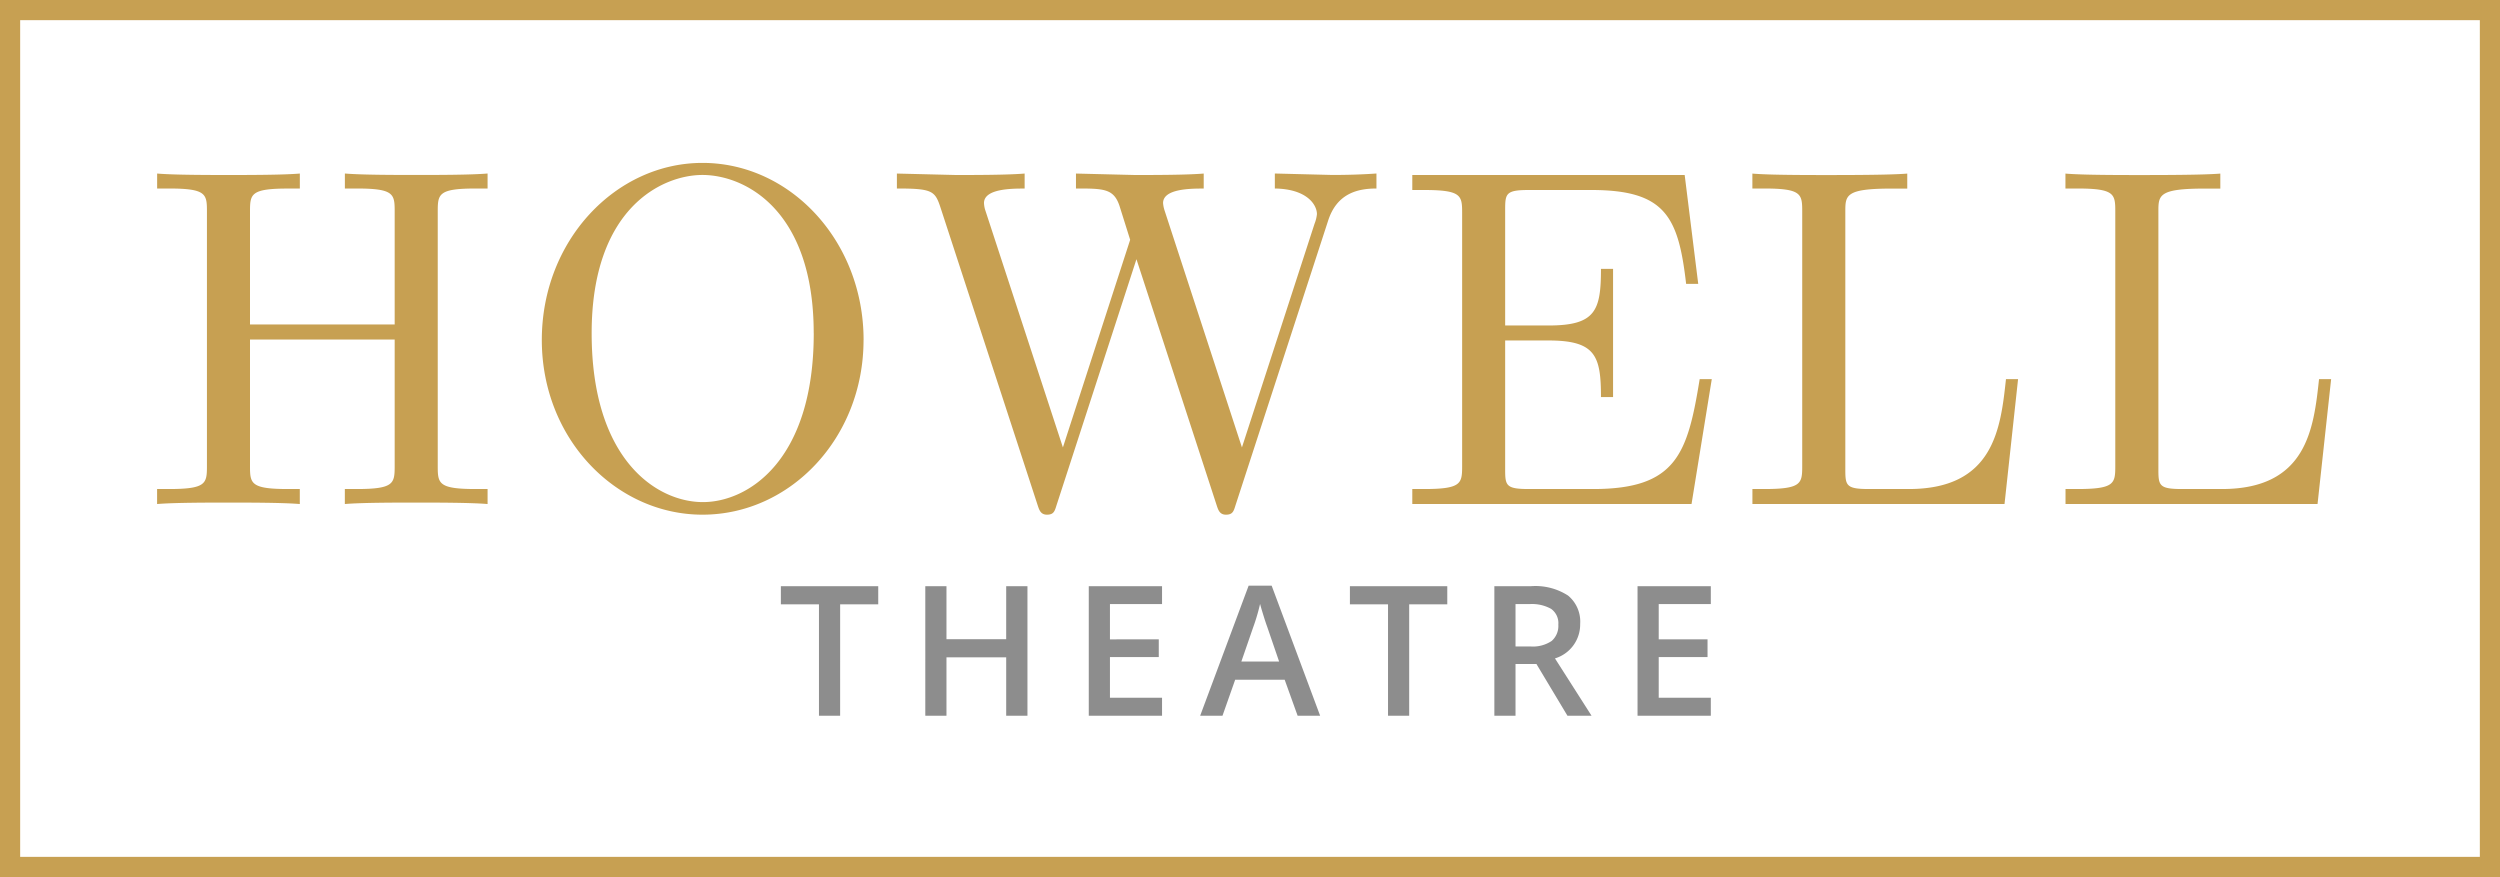 <svg xmlns="http://www.w3.org/2000/svg" width="248" height="87" viewBox="0 0 248 87">
  <g id="madelogo-theatre" transform="translate(-649 -581)">
    <g id="Rectangle_1767" data-name="Rectangle 1767" transform="translate(649 581)" fill="#fff" stroke="#c7a052" stroke-width="2">
      <rect width="248" height="87" stroke="none"/>
      <rect x="1" y="1" width="246" height="85" fill="none"/>
    </g>
    <path id="Path_204" data-name="Path 204" d="M34.368,0V-1.488H33.216c-3.7,0-3.792-.528-3.792-2.256v-25.3c0-1.728.1-2.256,3.792-2.256h1.152v-1.488c-1.68.144-5.232.144-7.056.144s-5.424,0-7.1-.144V-31.3H21.36c3.7,0,3.792.528,3.792,2.256v11.232H10.8V-29.04c0-1.728.1-2.256,3.792-2.256h1.152v-1.488c-1.68.144-5.232.144-7.056.144s-5.424,0-7.1-.144V-31.3H2.736c3.7,0,3.792.528,3.792,2.256v25.3c0,1.728-.1,2.256-3.792,2.256H1.584V0C3.264-.144,6.816-.144,8.64-.144s5.424,0,7.1.144V-1.488H14.592c-3.7,0-3.792-.528-3.792-2.256V-16.32H25.152V-3.744c0,1.728-.1,2.256-3.792,2.256H20.208V0c1.68-.144,5.232-.144,7.056-.144S32.688-.144,34.368,0Zm37.3-16.272c0-9.792-7.248-17.568-15.984-17.568-8.592,0-15.936,7.68-15.936,17.568,0,9.84,7.392,17.328,15.936,17.328C64.416,1.056,71.664-6.576,71.664-16.272Zm-4.944-.672c0,12.72-6.576,16.752-10.992,16.752-4.608,0-11.04-4.224-11.04-16.752,0-12.432,7.008-15.7,10.992-15.7C59.856-32.64,66.72-29.232,66.72-16.944ZM122.544-31.3v-1.488c-1.44.1-2.928.144-4.368.144l-5.712-.144V-31.3c3.216.048,4.176,1.632,4.176,2.544a3.521,3.521,0,0,1-.24.96L109.2-5.616l-7.68-23.52a3.188,3.188,0,0,1-.144-.72c0-1.44,2.784-1.44,4.032-1.44v-1.488c-1.728.144-4.992.144-6.816.144l-5.856-.144V-31.3c2.736,0,3.744,0,4.32,1.728l1.056,3.36L91.44-5.616,83.712-29.232a2.809,2.809,0,0,1-.1-.624c0-1.44,2.784-1.44,4.032-1.44v-1.488c-1.728.144-4.992.144-6.816.144l-5.856-.144V-31.3c3.6,0,3.792.24,4.368,2.016L88.944.144c.144.432.288.912.912.912.672,0,.768-.336.96-.96l7.92-24.384L106.7.144c.144.432.288.912.912.912.672,0,.768-.336.96-.96l9.168-28.176C118.608-30.816,120.672-31.3,122.544-31.3Zm33.264,18.912h-1.2c-1.2,7.392-2.3,10.9-10.56,10.9h-6.384c-2.256,0-2.352-.336-2.352-1.92V-16.224h4.32c4.656,0,5.184,1.536,5.184,5.616h1.2v-12.72h-1.2c0,4.128-.528,5.616-5.184,5.616h-4.32v-11.52c0-1.584.1-1.92,2.352-1.92h6.192c7.344,0,8.64,2.64,9.408,9.312h1.2l-1.344-10.8H126.1v1.488h1.152c3.7,0,3.792.528,3.792,2.256V-3.744c0,1.728-.1,2.256-3.792,2.256H126.1V0h27.7Zm30.384,0h-1.2c-.528,4.9-1.2,10.9-9.648,10.9h-3.936c-2.256,0-2.352-.336-2.352-1.92V-28.992c0-1.632,0-2.3,4.56-2.3H175.2v-1.488c-1.728.144-6.1.144-8.064.144-1.872,0-5.616,0-7.3-.144V-31.3h1.152c3.7,0,3.792.528,3.792,2.256v25.3c0,1.728-.1,2.256-3.792,2.256H159.84V0h25.008Zm31.056,0h-1.2c-.528,4.9-1.2,10.9-9.648,10.9h-3.936c-2.256,0-2.352-.336-2.352-1.92V-28.992c0-1.632,0-2.3,4.56-2.3h1.584v-1.488c-1.728.144-6.1.144-8.064.144-1.872,0-5.616,0-7.3-.144V-31.3h1.152c3.7,0,3.792.528,3.792,2.256v25.3c0,1.728-.1,2.256-3.792,2.256H190.9V0H215.9Z" transform="translate(663 631)" fill="#c7a052"/>
    <path id="Path_211" data-name="Path 211" d="M-40.659,0h-2.1V-11.048h-3.779v-1.8h9.659v1.8h-3.779Zm18.582,0h-2.109V-5.792H-30.11V0h-2.1V-12.85h2.1v5.256h5.924V-12.85h2.109ZM-8.725,0h-7.269V-12.85h7.269v1.775h-5.168v3.5H-9.05v1.758h-4.843v4.034h5.168ZM4.724,0,3.441-3.568H-1.472L-2.729,0H-4.944L-.136-12.9H2.149L6.957,0ZM2.887-5.379l-1.2-3.5q-.132-.352-.365-1.107T1-11.092A19.7,19.7,0,0,1,.3-8.728L-.857-5.379ZM15.791,0h-2.1V-11.048H9.911v-1.8h9.659v1.8H15.791ZM26.34-6.873H27.8a3.331,3.331,0,0,0,2.127-.545,1.977,1.977,0,0,0,.659-1.617,1.741,1.741,0,0,0-.712-1.564,3.9,3.9,0,0,0-2.145-.475H26.34Zm0,1.74V0h-2.1V-12.85h3.63a5.964,5.964,0,0,1,3.683.932,3.345,3.345,0,0,1,1.2,2.813,3.516,3.516,0,0,1-2.5,3.419L33.881,0H31.49L28.414-5.133ZM45.713,0H38.444V-12.85h7.269v1.775H40.545v3.5h4.843v1.758H40.545v4.034h5.168Z" transform="translate(773 652)" fill="#8d8d8d"/>
  </g>
</svg>
